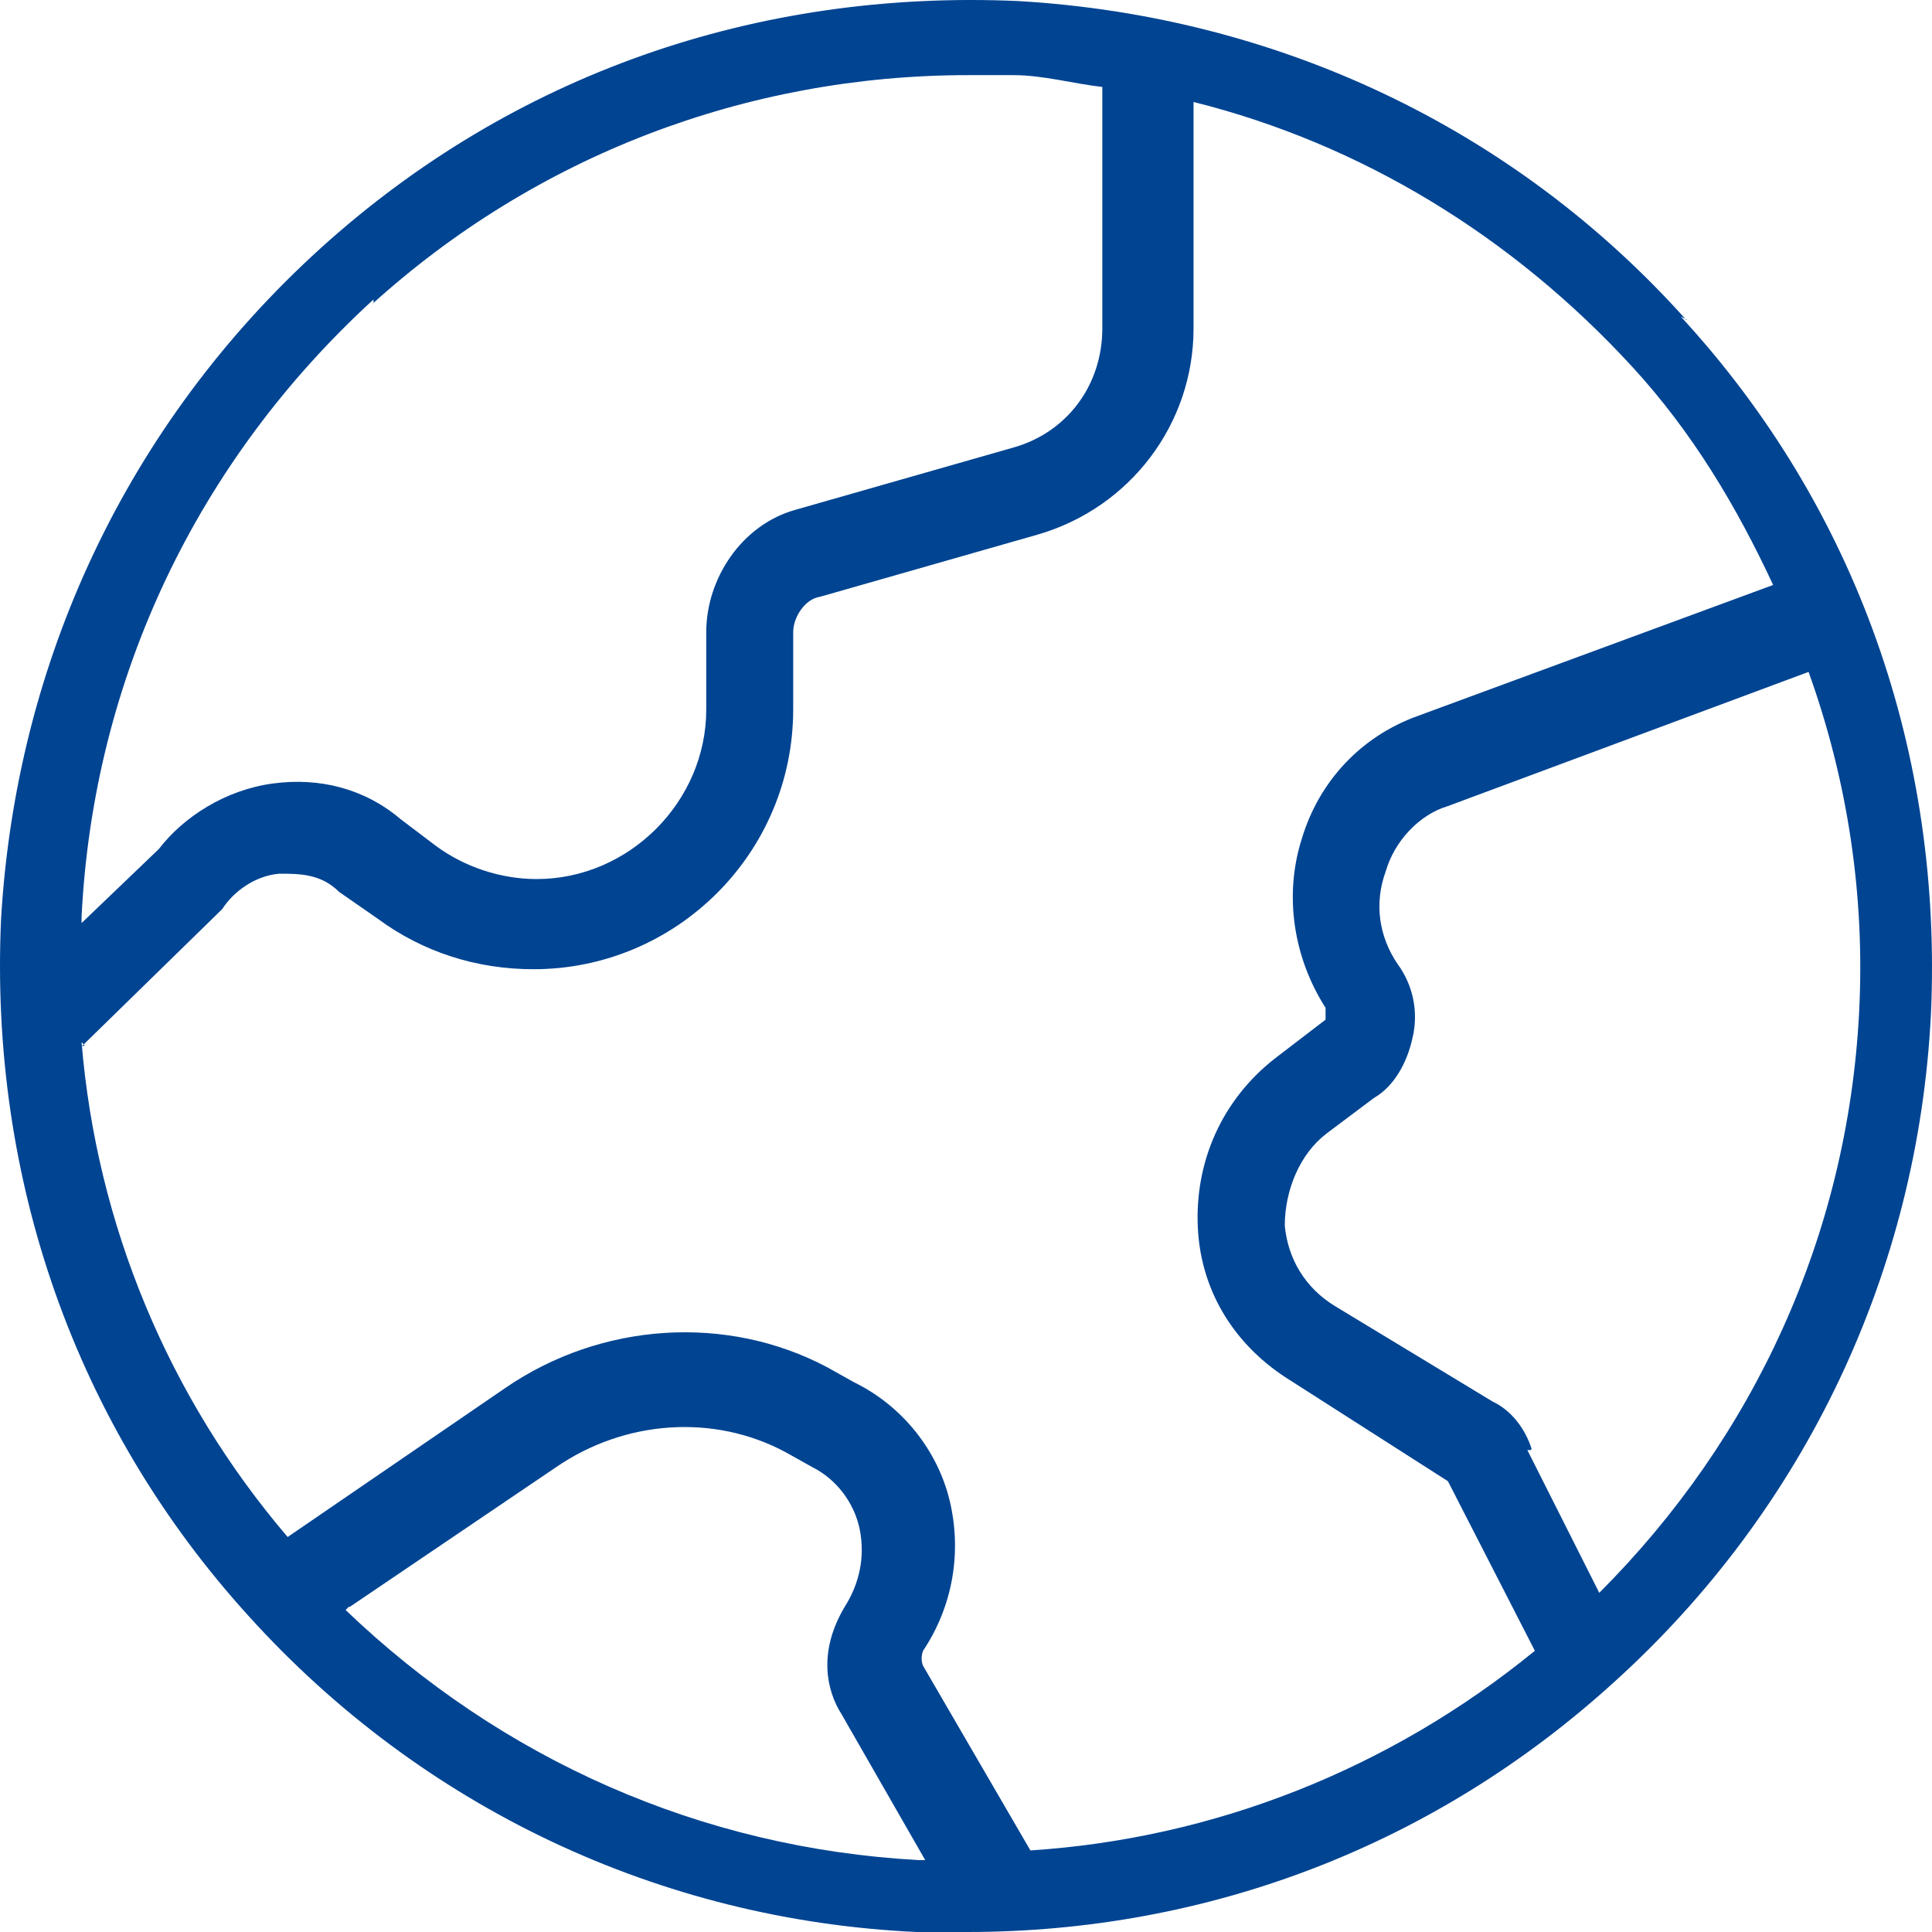 <?xml version="1.0" encoding="UTF-8"?>
<svg id="_圖層_2" data-name="圖層 2" xmlns="http://www.w3.org/2000/svg" viewBox="0 0 18 18">
  <defs>
    <style>
      .cls-1 {
        fill: #004492;
        stroke-width: 0px;
      }
    </style>
  </defs>
  <g id="_圖層_1-2" data-name="圖層 1">
    <path class="cls-1" d="m15.71,2.98C14.1,1.18,11.88.15,9.49.01c-2.45-.11-4.72.69-6.5,2.3C1.18,3.95.15,6.17.01,8.56c-.11,2.42.69,4.72,2.31,6.5,1.61,1.78,3.83,2.83,6.22,2.94h.47c2.25,0,4.36-.81,6.03-2.33,1.78-1.61,2.83-3.83,2.95-6.22.11-2.42-.69-4.72-2.33-6.5l.06.03Zm-1.44,10.52c-.06-.19-.19-.36-.36-.44l-1.47-.89c-.28-.17-.44-.44-.47-.75,0-.33.14-.67.39-.86l.44-.33c.19-.11.31-.33.36-.56.06-.25,0-.5-.14-.69-.17-.25-.22-.56-.11-.86.08-.28.31-.53.58-.61l3.36-1.25c.36,1,.53,2.08.47,3.19-.11,2.05-.97,3.94-2.42,5.39l-.67-1.33h.03ZM3.46,2.84c1.53-1.39,3.5-2.14,5.56-2.14h.42c.28,0,.56.08.83.11v2.25c0,.53-.33.97-.83,1.11l-2.03.58c-.5.14-.83.64-.83,1.14v.72c0,.86-.72,1.58-1.58,1.58-.33,0-.67-.11-.94-.31l-.33-.25c-.33-.28-.75-.39-1.19-.33-.44.06-.83.31-1.06.61l-.72.69v-.06c.11-2.22,1.08-4.25,2.72-5.75v.03ZM.76,9.75l1.31-1.28c.11-.17.31-.31.53-.33.19,0,.39,0,.56.17l.36.25c.42.31.92.47,1.45.47,1.33,0,2.42-1.08,2.42-2.42v-.72c0-.14.11-.31.25-.33l2.03-.58c.86-.25,1.45-1.03,1.45-1.92V.95c1.56.39,2.97,1.25,4.09,2.47.56.61.97,1.3,1.31,2.03l-3.31,1.22c-.53.19-.92.61-1.08,1.14-.17.53-.08,1.11.22,1.58v.11l-.47.36c-.5.39-.75.97-.72,1.58.03.61.36,1.11.86,1.42l1.47.94.81,1.58c-1.36,1.11-3,1.75-4.7,1.86l-1-1.72s-.03-.06,0-.14c.28-.42.36-.92.25-1.39-.11-.47-.44-.89-.89-1.11l-.25-.14c-.94-.5-2.11-.42-3,.19l-2.03,1.39c-1.11-1.3-1.78-2.91-1.92-4.61l.03.03Zm2.5,5.22l1.92-1.3c.64-.44,1.47-.5,2.14-.14l.25.14c.22.11.39.33.44.58s0,.5-.14.72c-.25.42-.17.78-.03,1l.78,1.36h-.06c-2.03-.11-3.89-.94-5.34-2.33l.03-.03Z"/>
  </g>
</svg>